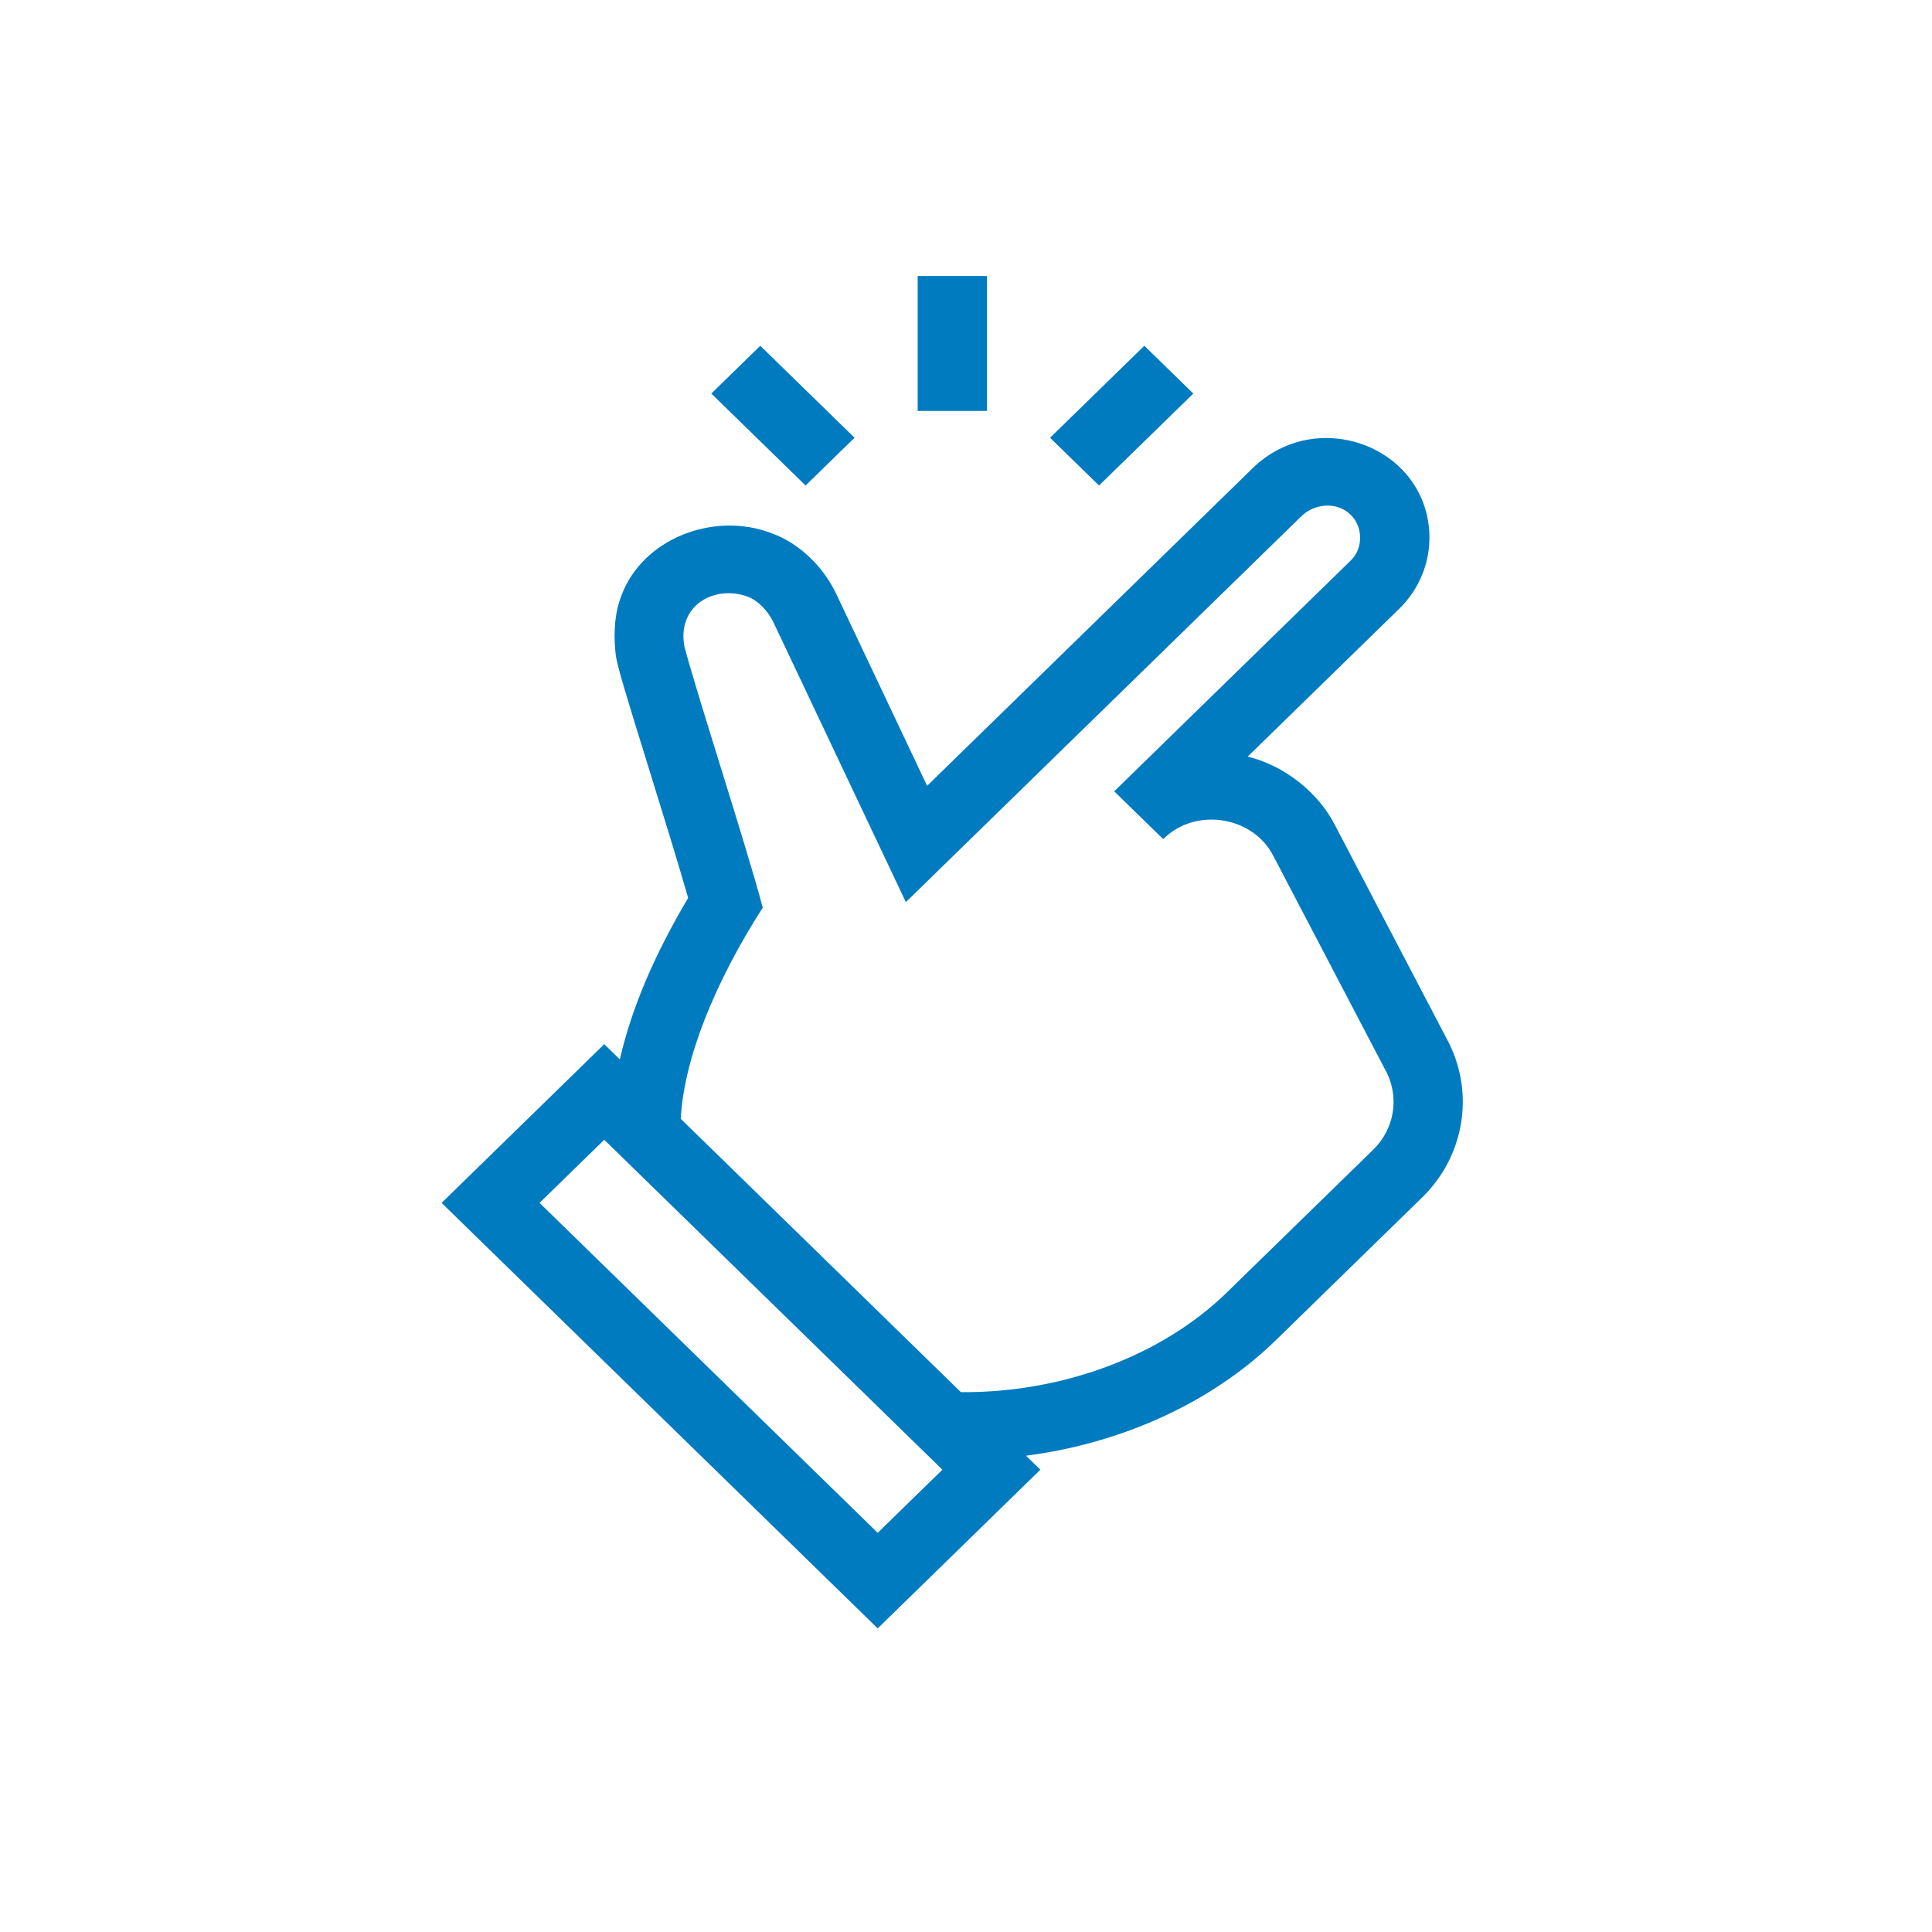 <svg width="70" height="70" viewBox="0 0 70 70" fill="none" xmlns="http://www.w3.org/2000/svg">
<rect width="70" height="70" fill="white"/>
<path d="M35.759 14.889H33.249V10H35.759V14.889ZM30.962 15.86L27.546 12.528L25.772 14.259L29.188 17.591L30.962 15.86ZM43.236 14.259L41.461 12.528L38.046 15.86L39.82 17.591L43.236 14.259ZM51.533 43.38L46.225 48.559C43.921 50.808 40.653 52.295 37.175 52.743L37.694 53.25L31.801 59L16 43.583L21.893 37.833L22.458 38.384C22.875 36.557 23.694 34.622 24.933 32.532C24.53 31.134 23.984 29.376 23.497 27.804C22.653 25.083 22.353 24.097 22.309 23.725C22.253 23.267 22.205 22.383 22.504 21.608C23.264 19.509 25.876 18.509 27.972 19.326C28.949 19.684 29.822 20.509 30.305 21.531L33.591 28.472L45.376 16.973C47.703 14.693 51.68 16.173 51.79 19.366C51.823 20.366 51.426 21.345 50.701 22.052L45.206 27.413C46.523 27.735 47.761 28.696 48.378 29.914L52.51 37.814C53.426 39.68 53.033 41.917 51.533 43.38ZM34.145 53.25L21.893 41.296L19.549 43.583L31.801 55.537L34.145 53.25ZM50.254 38.884L46.143 31.026C45.412 29.566 43.307 29.232 42.145 30.404L42.144 30.402L40.37 28.671L48.927 20.321C49.422 19.859 49.392 19.02 48.867 18.59C48.397 18.188 47.628 18.239 47.151 18.704L32.821 32.686L28.028 22.558C27.82 22.12 27.452 21.751 27.09 21.618C25.869 21.173 24.513 21.951 24.801 23.438C25.337 25.437 27.023 30.577 27.636 32.886C25.923 35.551 24.778 38.344 24.665 40.537L34.814 50.44C38.479 50.472 42.092 49.131 44.452 46.828L49.76 41.649C50.505 40.922 50.702 39.813 50.254 38.884Z" fill="#007BC0"/>
</svg>
